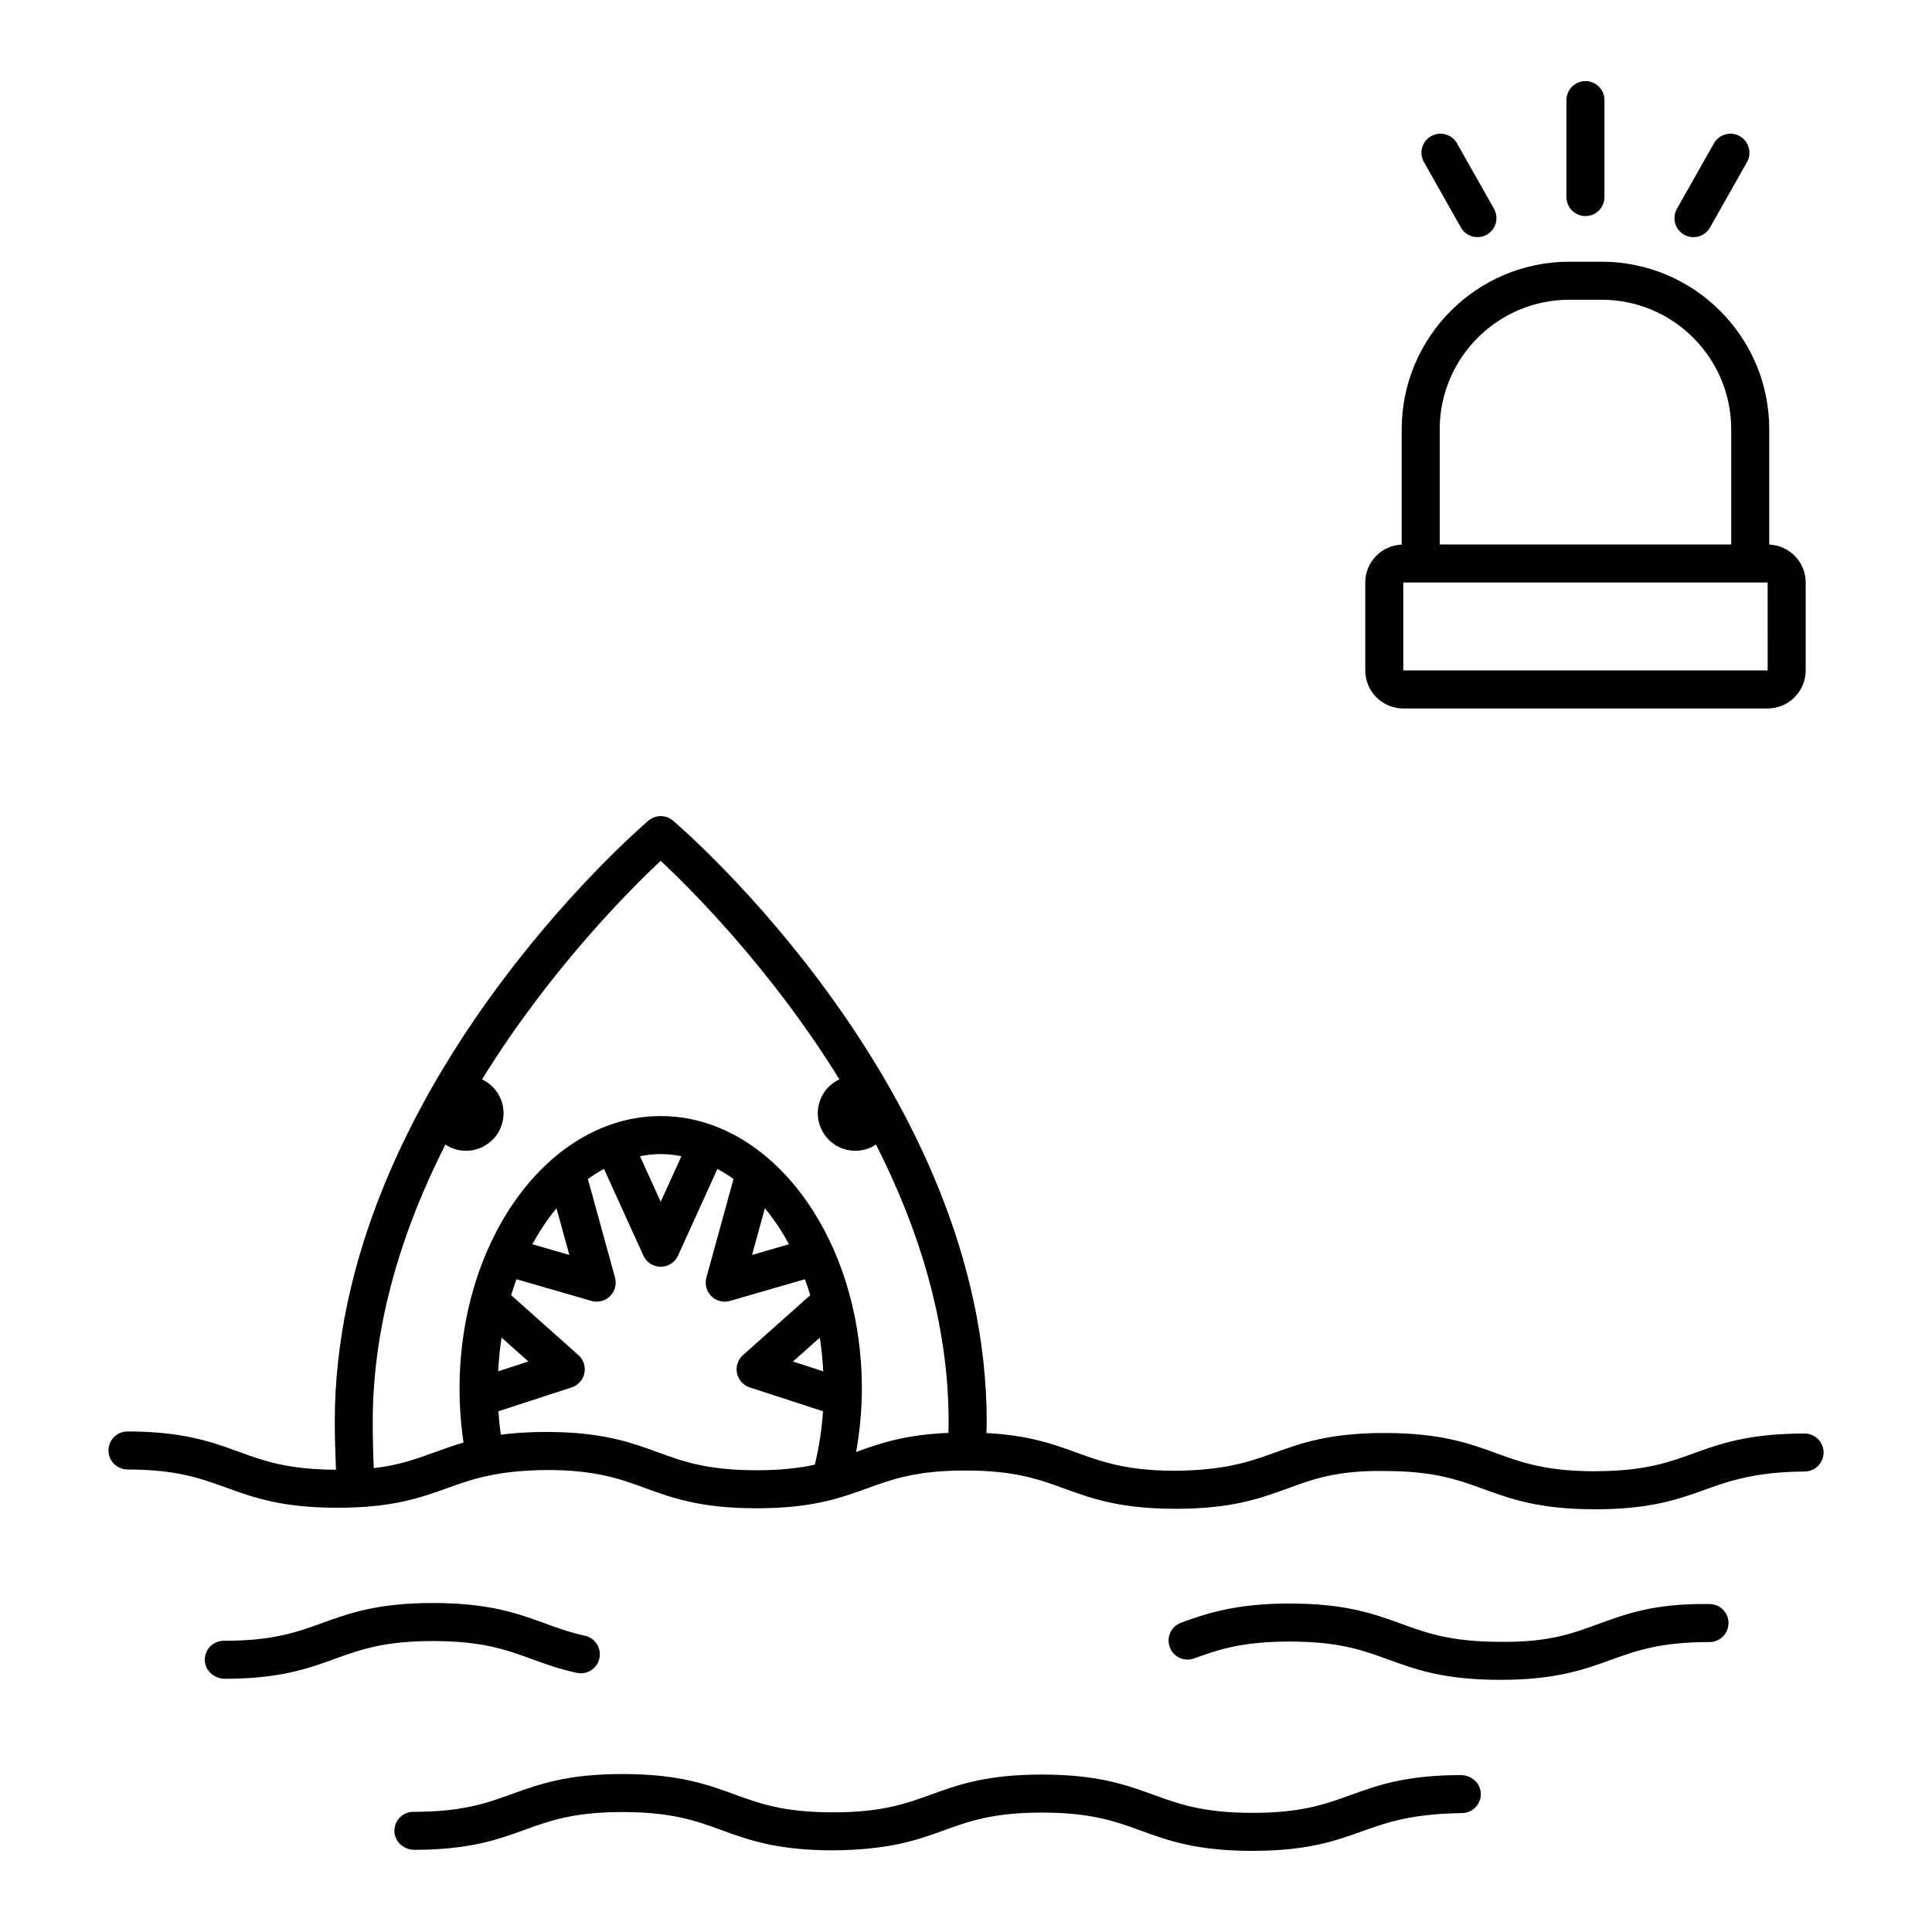 <?xml version="1.0" encoding="UTF-8"?>
<!-- Uploaded to: SVG Repo, www.svgrepo.com, Generator: SVG Repo Mixer Tools -->
<svg fill="#000000" width="800px" height="800px" version="1.1" viewBox="144 144 512 512" xmlns="http://www.w3.org/2000/svg">
 <path d="m515.88 331.75h96.566c5.555 0 10.078-4.519 10.078-10.078v-23.316c0-5.414-4.301-9.809-9.656-10.035v-30.555c0-24.488-19.922-44.41-44.406-44.41h-8.582c-24.492 0-44.414 19.922-44.414 44.41v30.555c-5.356 0.227-9.656 4.621-9.656 10.035v23.316c-0.004 5.562 4.516 10.078 10.07 10.078zm9.66-73.98c0-18.934 15.406-34.336 34.336-34.336h8.582c18.934 0 34.332 15.402 34.332 34.336v30.516h-77.25zm-9.66 40.59h96.566l0.004 23.316h-96.57zm43.246-102.14v-25.688c0-2.781 2.254-5.039 5.039-5.039s5.039 2.254 5.039 5.039v25.688c0 2.781-2.254 5.039-5.039 5.039s-5.039-2.254-5.039-5.039zm-37.77-9.27c-1.371-2.422-0.516-5.496 1.902-6.867 2.414-1.371 5.5-0.516 6.863 1.906l9.801 17.336c1.371 2.422 0.516 5.496-1.902 6.867-0.781 0.441-1.633 0.652-2.477 0.652-1.758 0-3.465-0.922-4.387-2.559zm67.047 12.379 9.801-17.336c1.367-2.422 4.449-3.277 6.863-1.906 2.422 1.371 3.277 4.441 1.902 6.867l-9.801 17.336c-0.926 1.637-2.633 2.559-4.387 2.559-0.84 0-1.691-0.211-2.477-0.652-2.422-1.371-3.277-4.445-1.902-6.867zm-329.68 379.56c-12.91 0-19.23 2.281-25.922 4.703-7.215 2.609-14.68 5.305-29.352 5.305-2.711-0.082-5.188-2.211-5.18-5.043 0.004-2.781 2.258-5.031 5.039-5.031 0.035-0.016 0.098 0 0.145 0 12.91 0 19.23-2.281 25.922-4.703 7.215-2.609 14.68-5.305 29.352-5.305h0.148c14.773 0.02 22.258 2.742 29.492 5.379 3.406 1.238 6.629 2.41 10.637 3.293 2.719 0.594 4.438 3.277 3.844 5.996-0.594 2.723-3.281 4.438-6 3.844-4.668-1.02-8.363-2.367-11.93-3.664-6.711-2.445-13.055-4.754-26.055-4.766-0.051-0.008-0.094-0.008-0.141-0.008zm343.35-4.758c-0.004 2.781-2.258 5.031-5.039 5.031l-0.004 0.004h-0.137c-12.922 0-19.246 2.281-25.941 4.703-7.223 2.609-14.688 5.305-29.371 5.305h-0.148c-14.785-0.02-22.27-2.742-29.504-5.379-6.715-2.445-13.059-4.754-26.066-4.766h-0.121c-12.914 0-19.219 2.277-25.312 4.477-2.621 0.965-5.512-0.414-6.449-3.027-0.945-2.617 0.41-5.504 3.027-6.449 6.269-2.262 14.062-5.078 28.742-5.078h0.129c14.785 0.02 22.27 2.742 29.504 5.379 6.715 2.445 13.059 4.754 26.066 4.766 13.102 0.191 19.363-2.273 26.086-4.703 7.246-2.617 14.707-5.535 29.516-5.305 2.773 0.008 5.027 2.266 5.023 5.043zm-65.633 45.328c-0.004 2.781-2.258 5.031-5.039 5.031h-0.004c-12.887 0.188-19.363 2.277-26.086 4.703-7.223 2.609-14.688 5.305-29.367 5.305h-0.148c-14.785-0.02-22.27-2.742-29.504-5.379-6.715-2.445-13.059-4.754-26.07-4.766h-0.137c-12.91 0-19.23 2.281-25.922 4.703-7.238 2.617-14.52 5.188-29.504 5.305-14.773-0.02-22.258-2.742-29.492-5.379-6.715-2.445-13.055-4.754-26.062-4.766h-0.137c-12.91 0-19.23 2.281-25.922 4.703-7.215 2.609-14.68 5.305-29.352 5.305-2.754-0.07-5.184-2.215-5.18-5.043 0.004-2.781 2.258-5.031 5.039-5.031 0.035-0.004 0.098 0 0.145 0 12.91 0 19.23-2.281 25.922-4.703 7.215-2.609 14.68-5.305 29.352-5.305h0.148c14.773 0.02 22.258 2.742 29.492 5.379 6.715 2.445 13.055 4.754 26.062 4.766h0.137c12.91 0 19.234-2.281 25.926-4.703 7.215-2.609 14.68-5.305 29.352-5.305h0.148c14.781 0.02 22.262 2.742 29.5 5.379 6.715 2.441 13.062 4.754 26.07 4.766h0.137c12.922 0 19.246-2.281 25.941-4.703 7.223-2.609 14.688-5.305 29.371-5.305 2.82 0.109 5.188 2.215 5.184 5.043zm85.789-95.566c-14.957 0.035-22.27 2.688-29.516 5.305-6.496 2.352-12.609 4.531-24.879 4.676-0.414 0.004-0.777 0.027-1.207 0.027-1.707 0-3.285-0.047-4.777-0.125-9.895-0.504-15.461-2.519-21.293-4.644-7.238-2.633-14.719-5.352-29.5-5.371h-0.148c-14.672 0-22.137 2.695-29.352 5.305-3.426 1.238-6.754 2.391-10.91 3.25-3.992 0.824-8.75 1.375-15.148 1.457-7.652-0.008-12.973-0.82-17.441-1.98-3.129-0.809-5.856-1.781-8.617-2.789-6.281-2.289-12.766-4.637-24.031-5.231 0.012-1.004 0.078-2.004 0.078-3.004 0-87.172-79.719-156.38-83.113-159.28-1.883-1.613-4.664-1.613-6.547 0-3.394 2.902-83.113 72.109-83.113 159.28 0 4.246 0.152 8.488 0.328 12.723-12.797-0.051-19.109-2.336-25.766-4.762-7.234-2.637-14.711-5.359-29.484-5.379h-0.008c-2.781 0-5.035 2.254-5.039 5.031-0.004 2.781 2.25 5.039 5.031 5.043 9.43 0.012 15.34 1.234 20.445 2.832 1.934 0.605 3.762 1.262 5.609 1.934 7.234 2.637 14.711 5.359 29.484 5.379h0.148c14.668 0 22.129-2.695 29.344-5.305 6.715-2.426 13.098-4.543 26.051-4.703 13 0.016 19.336 2.32 26.043 4.766 7.234 2.637 14.711 5.359 29.477 5.379h0.148c14.672 0 22.137-2.695 29.352-5.305 6.691-2.422 13.012-4.703 25.922-4.703h0.137c13.008 0.016 19.344 2.32 26.059 4.766 7.234 2.637 14.719 5.359 29.496 5.379h0.148c14.672 0 22.137-2.695 29.352-5.305 6.715-2.43 13.082-4.934 26.062-4.703 13.008 0.016 19.352 2.32 26.066 4.766 7.238 2.633 14.719 5.359 29.504 5.371h0.148c14.688 0 22.148-2.695 29.371-5.305 4.582-1.652 9.141-3.184 15.602-4.027 3.016-0.395 6.406-0.652 10.48-0.676h0.004c2.781 0 5.031-2.254 5.039-5.031 0-2.773-2.254-5.031-5.039-5.039zm-262.29 8.262c-4.059 0.891-8.895 1.477-15.418 1.477h-0.137c-13-0.016-19.336-2.32-26.043-4.766-7.234-2.637-14.711-5.359-29.477-5.379-4.769-0.016-8.699 0.273-12.152 0.727-0.285-2.039-0.496-4.109-0.641-6.215l19.422-6.324c1.715-0.562 3-1.992 3.371-3.758 0.371-1.766-0.23-3.598-1.578-4.797l-17.828-15.883c0.438-1.438 0.91-2.848 1.418-4.227l19.852 5.746c0.461 0.133 0.934 0.195 1.398 0.195 1.305 0 2.582-0.508 3.539-1.453 1.297-1.285 1.801-3.164 1.32-4.926l-7.191-26.121c1.383-1 2.809-1.883 4.273-2.668l10.434 22.965c0.82 1.797 2.613 2.953 4.59 2.953 1.977 0 3.769-1.156 4.59-2.953l10.434-22.965c1.465 0.785 2.891 1.668 4.273 2.668l-7.191 26.121c-0.48 1.762 0.023 3.641 1.32 4.926 0.957 0.945 2.234 1.453 3.539 1.453 0.469 0 0.941-0.062 1.398-0.195l19.852-5.746c0.508 1.379 0.984 2.789 1.418 4.227l-17.832 15.883c-1.348 1.199-1.949 3.031-1.578 4.797 0.367 1.766 1.656 3.199 3.371 3.758l19.422 6.324c-0.324 4.918-1.086 9.641-2.168 14.156zm-83.918-24.738c0.156-3.047 0.445-6.035 0.898-8.945l7.113 6.336zm9.066-33.68c1.898-3.481 4.027-6.691 6.391-9.52l3.402 12.359zm28.512-23.34c1.805-0.332 3.629-0.559 5.492-0.559 1.863 0 3.688 0.227 5.492 0.559l-5.492 12.09zm29.703 26.176 3.402-12.359c2.363 2.828 4.492 6.039 6.391 9.52zm10.848 28.238 7.113-6.336c0.449 2.91 0.742 5.898 0.898 8.945zm41.188 18.918c-11.512 0.477-18.148 2.766-24.453 5.043 0.953-5.398 1.516-11 1.516-16.789 0-39.816-23.914-72.215-53.309-72.215-29.395 0-53.309 32.398-53.309 72.215 0 4.894 0.371 9.672 1.059 14.297-2.668 0.785-5.086 1.652-7.473 2.516-4.781 1.73-9.375 3.481-16.32 4.269-0.172-4.09-0.27-8.195-0.27-12.297 0-26.535 8.172-51.602 19.258-73.445 1.57 1.035 3.441 1.645 5.461 1.645 5.496 0 9.953-4.457 9.953-9.953 0-3.973-2.344-7.371-5.707-8.969 18.055-29.219 39.324-50.414 47.344-57.922 8.027 7.504 29.305 28.688 47.359 57.91-3.375 1.594-5.727 5-5.727 8.98 0 5.496 4.457 9.953 9.953 9.953 2.027 0 3.906-0.613 5.481-1.652 11.082 21.836 19.242 46.902 19.242 73.457 0.008 0.98-0.047 1.969-0.059 2.957z"/>
</svg>